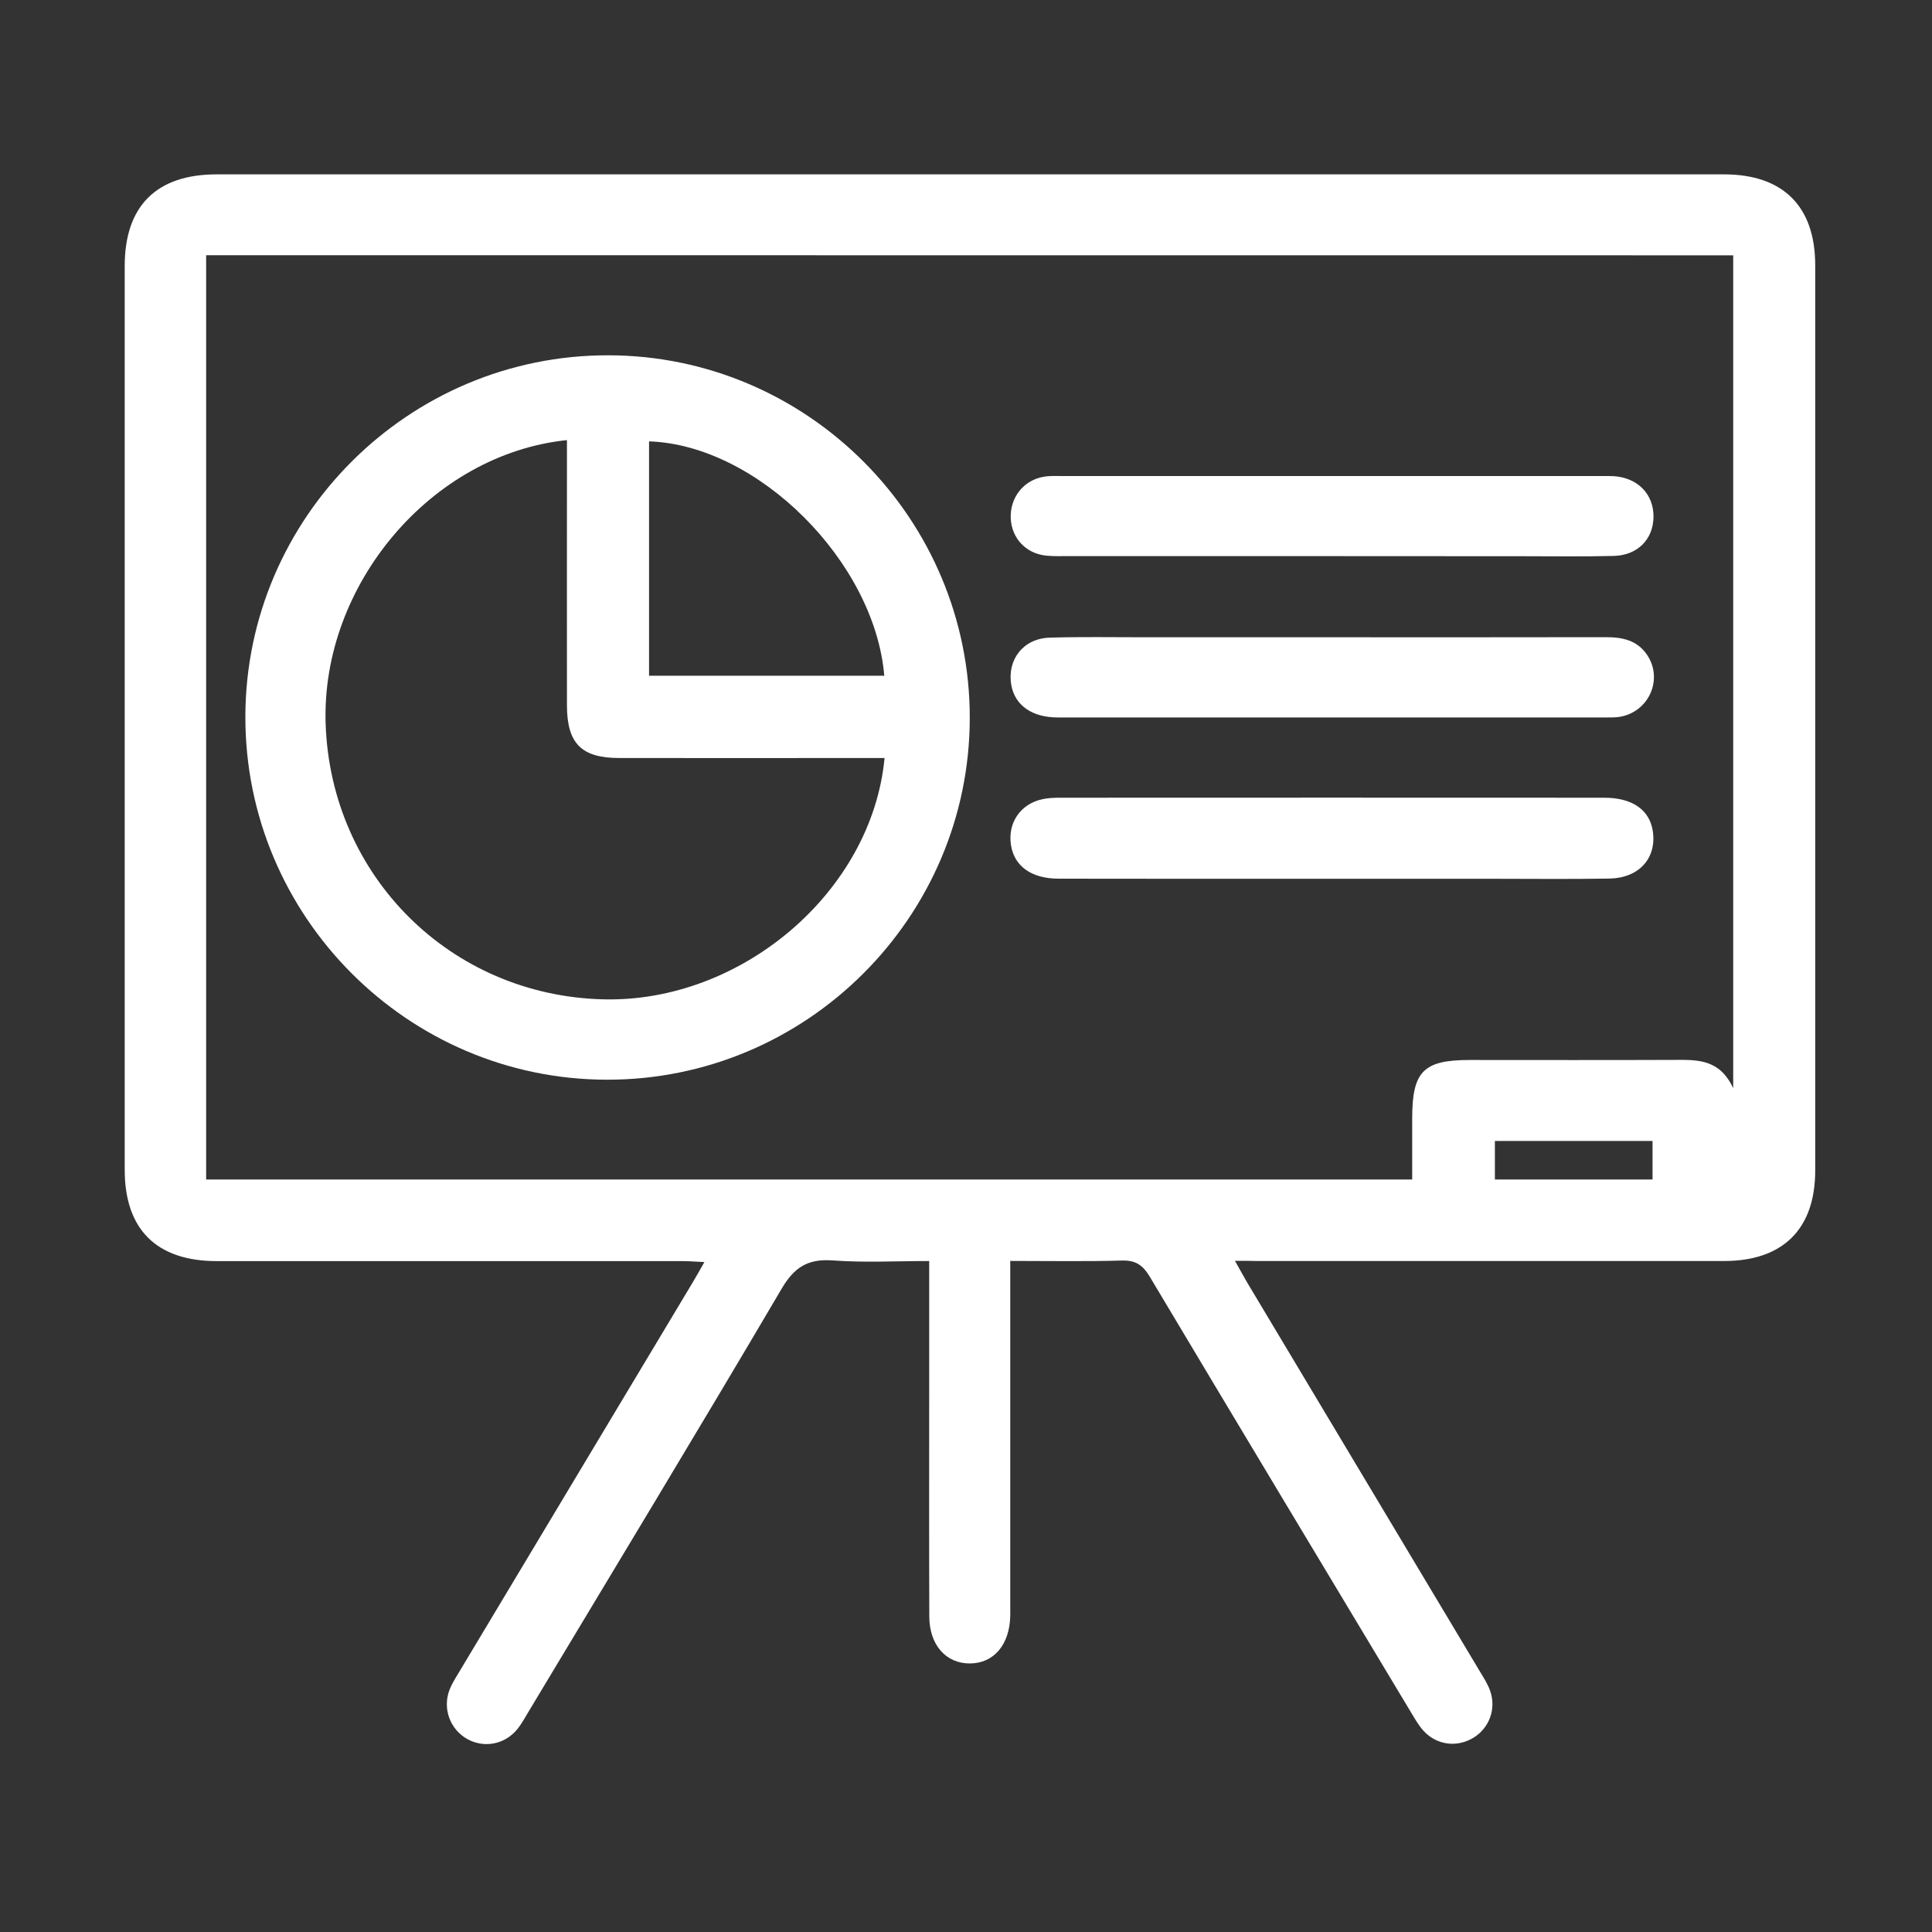 <?xml version="1.0" encoding="UTF-8"?> <!-- Generator: Adobe Illustrator 18.1.1, SVG Export Plug-In . SVG Version: 6.00 Build 0) --> <svg xmlns="http://www.w3.org/2000/svg" xmlns:xlink="http://www.w3.org/1999/xlink" id="Шар_1" x="0px" y="0px" viewBox="0 0 2000 2000" xml:space="preserve"><rect x="0" y="0" width="2000" height="2000" fill="#333333" stroke="none"/> <path fill="#FFFFFF" d="M1278.4,1305.2c5.3,9.3,8.9,16,12.7,22.5c80.1,133.9,160.3,267.9,240.4,401.8c4,6.7,8.4,13.3,11,20.6 c6.8,18.8-0.9,39.2-17.7,49.1c-17.1,10.1-38,7.2-51.5-7.8c-4.7-5.3-8.3-11.6-12-17.7c-90.4-150.5-180.9-301-270.9-451.8 c-7.1-11.9-14.4-17.4-28.9-17c-37.6,1.1-75.3,0.4-115.7,0.4c0,8.9,0,16.4,0,23.9c0,110,0,220,0,330.1c0,4.6,0.1,9.1,0,13.7 c-0.7,29.7-17.1,48.9-41.8,49c-24.7,0.1-41.9-19.1-42-48.6c-0.3-80.7-0.1-161.4-0.1-242.2c0-41,0-82,0-125.8 c-33.9,0-66.9,1.8-99.7-0.6c-25.9-1.9-40,6.9-53.3,29.7c-86.1,146.3-174.1,291.4-261.5,437c-3.7,6.1-7.1,12.5-11.5,18.1 c-13.1,16.4-35,20.5-52.6,10.4c-17.5-10.1-25.3-31.3-18-50.6c2.3-6,5.8-11.6,9.2-17.2c80.9-135,161.8-270,242.8-405 c3.6-6,7-12.2,11.9-20.7c-8.7-0.4-15.5-1-22.2-1c-160.8,0-321.6,0-482.4,0c-62.5,0-95.5-32.7-95.5-94.6c0-311.8,0-623.6,0-935.5 c0-62.2,32.9-94.9,95.2-94.9c520.1,0,1040.3,0,1560.4,0c61.1,0,94.3,33.1,94.4,93.8c0,312.5,0,624.9,0,937.4 c0,60.6-33.4,93.7-94.4,93.7c-160.8,0-321.6,0-482.4,0C1295.2,1305.2,1288.3,1305.2,1278.4,1305.2z M213.4,264.2 c0,320.3,0,638.2,0,956.8c416.5,0,831.5,0,1248.5,0c0-21.9,0-42.6,0-63.3c0-48.6,11.6-60.4,59.4-60.4c71,0,141.9,0.2,212.9-0.1 c23.2-0.1,46-0.8,60,29.3c0-291.6,0-576.7,0-862.2C1266.5,264.2,740.7,264.2,213.4,264.2z M1547.5,1181.1c0,14.5,0,27.1,0,39.9 c55.3,0,108.8,0,163.2,0c0-13.9,0-26.5,0-39.9C1655.9,1181.1,1602.2,1181.1,1547.5,1181.1z"></path> <path fill="#FFFFFF" d="M628.1,1117.7c-206.3-0.3-374.4-169.2-374.1-375.8c0.3-206.3,169.2-374.5,375.8-374.1 c206.4,0.3,374.5,169.2,374.1,375.8C1003.5,949.9,834.7,1118.1,628.1,1117.7z M915.7,784.7c-8.6,0-15.7,0-22.7,0 c-83.9,0-167.9,0.1-251.8,0c-39.3,0-54.2-15-54.3-54.4c-0.1-84.6,0-169.2,0-253.8c0-6.9,0-13.7,0-20.9 c-140.6,14.6-254.6,150.2-249.8,293.7c5.3,157.8,129.4,281.1,287,285.2C767.1,1038.3,902.5,923.5,915.7,784.7z M671.9,699.5 c82.6,0,163,0,243.5,0c-10-118.3-131.1-238.9-243.5-242.6C671.9,537.3,671.9,617.7,671.9,699.5z"></path> <path fill="#FFFFFF" d="M1377.1,909.7c-93.7,0-187.4,0.1-281.1-0.1c-28.2,0-45.9-12.8-49.4-34.5c-3.7-23.1,9.6-42.9,32.6-47.8 c5.7-1.2,11.6-1.5,17.4-1.5c188-0.1,376.1-0.1,564.1,0c29.5,0,47.4,12.9,50.4,35.4c3.7,27.5-14.6,47.8-45.2,48.3 c-41.6,0.7-83.3,0.2-124.9,0.2C1486.4,909.7,1431.8,909.7,1377.1,909.7z"></path> <path fill="#FFFFFF" d="M1377.7,575.7c-91.1,0-182.2,0-273.2,0c-7.2,0-14.4,0.2-21.4-0.5c-21-2.1-35.8-17.9-36.8-38.6 c-0.9-21.4,13.2-39.6,34.3-43.1c6.4-1.1,13-0.7,19.5-0.7c186.1,0,372.1,0,558.2,0c3.9,0,7.8-0.1,11.7,0.1 c25.1,1.4,42,18.5,41.7,42.3c-0.3,23.1-16.5,39.7-41.2,40.3c-31.9,0.8-63.8,0.3-95.6,0.3C1509.1,575.8,1443.4,575.7,1377.7,575.7z"></path> <path fill="#FFFFFF" d="M1381,659.7c93.7,0,187.4,0.1,281.1-0.1c17.1,0,32.4,2.9,42.8,18.1c17.2,25.2,2.2,59.4-28.4,64.4 c-4.5,0.7-9.1,0.6-13.6,0.6c-189.3,0-378.6,0.1-568,0c-26.6,0-44.3-12.6-48-33.5c-4.6-26.2,12.3-48.2,39.5-49.1 c32.5-1,65-0.4,97.6-0.4C1249.5,659.7,1315.2,659.7,1381,659.7z"></path> </svg> 